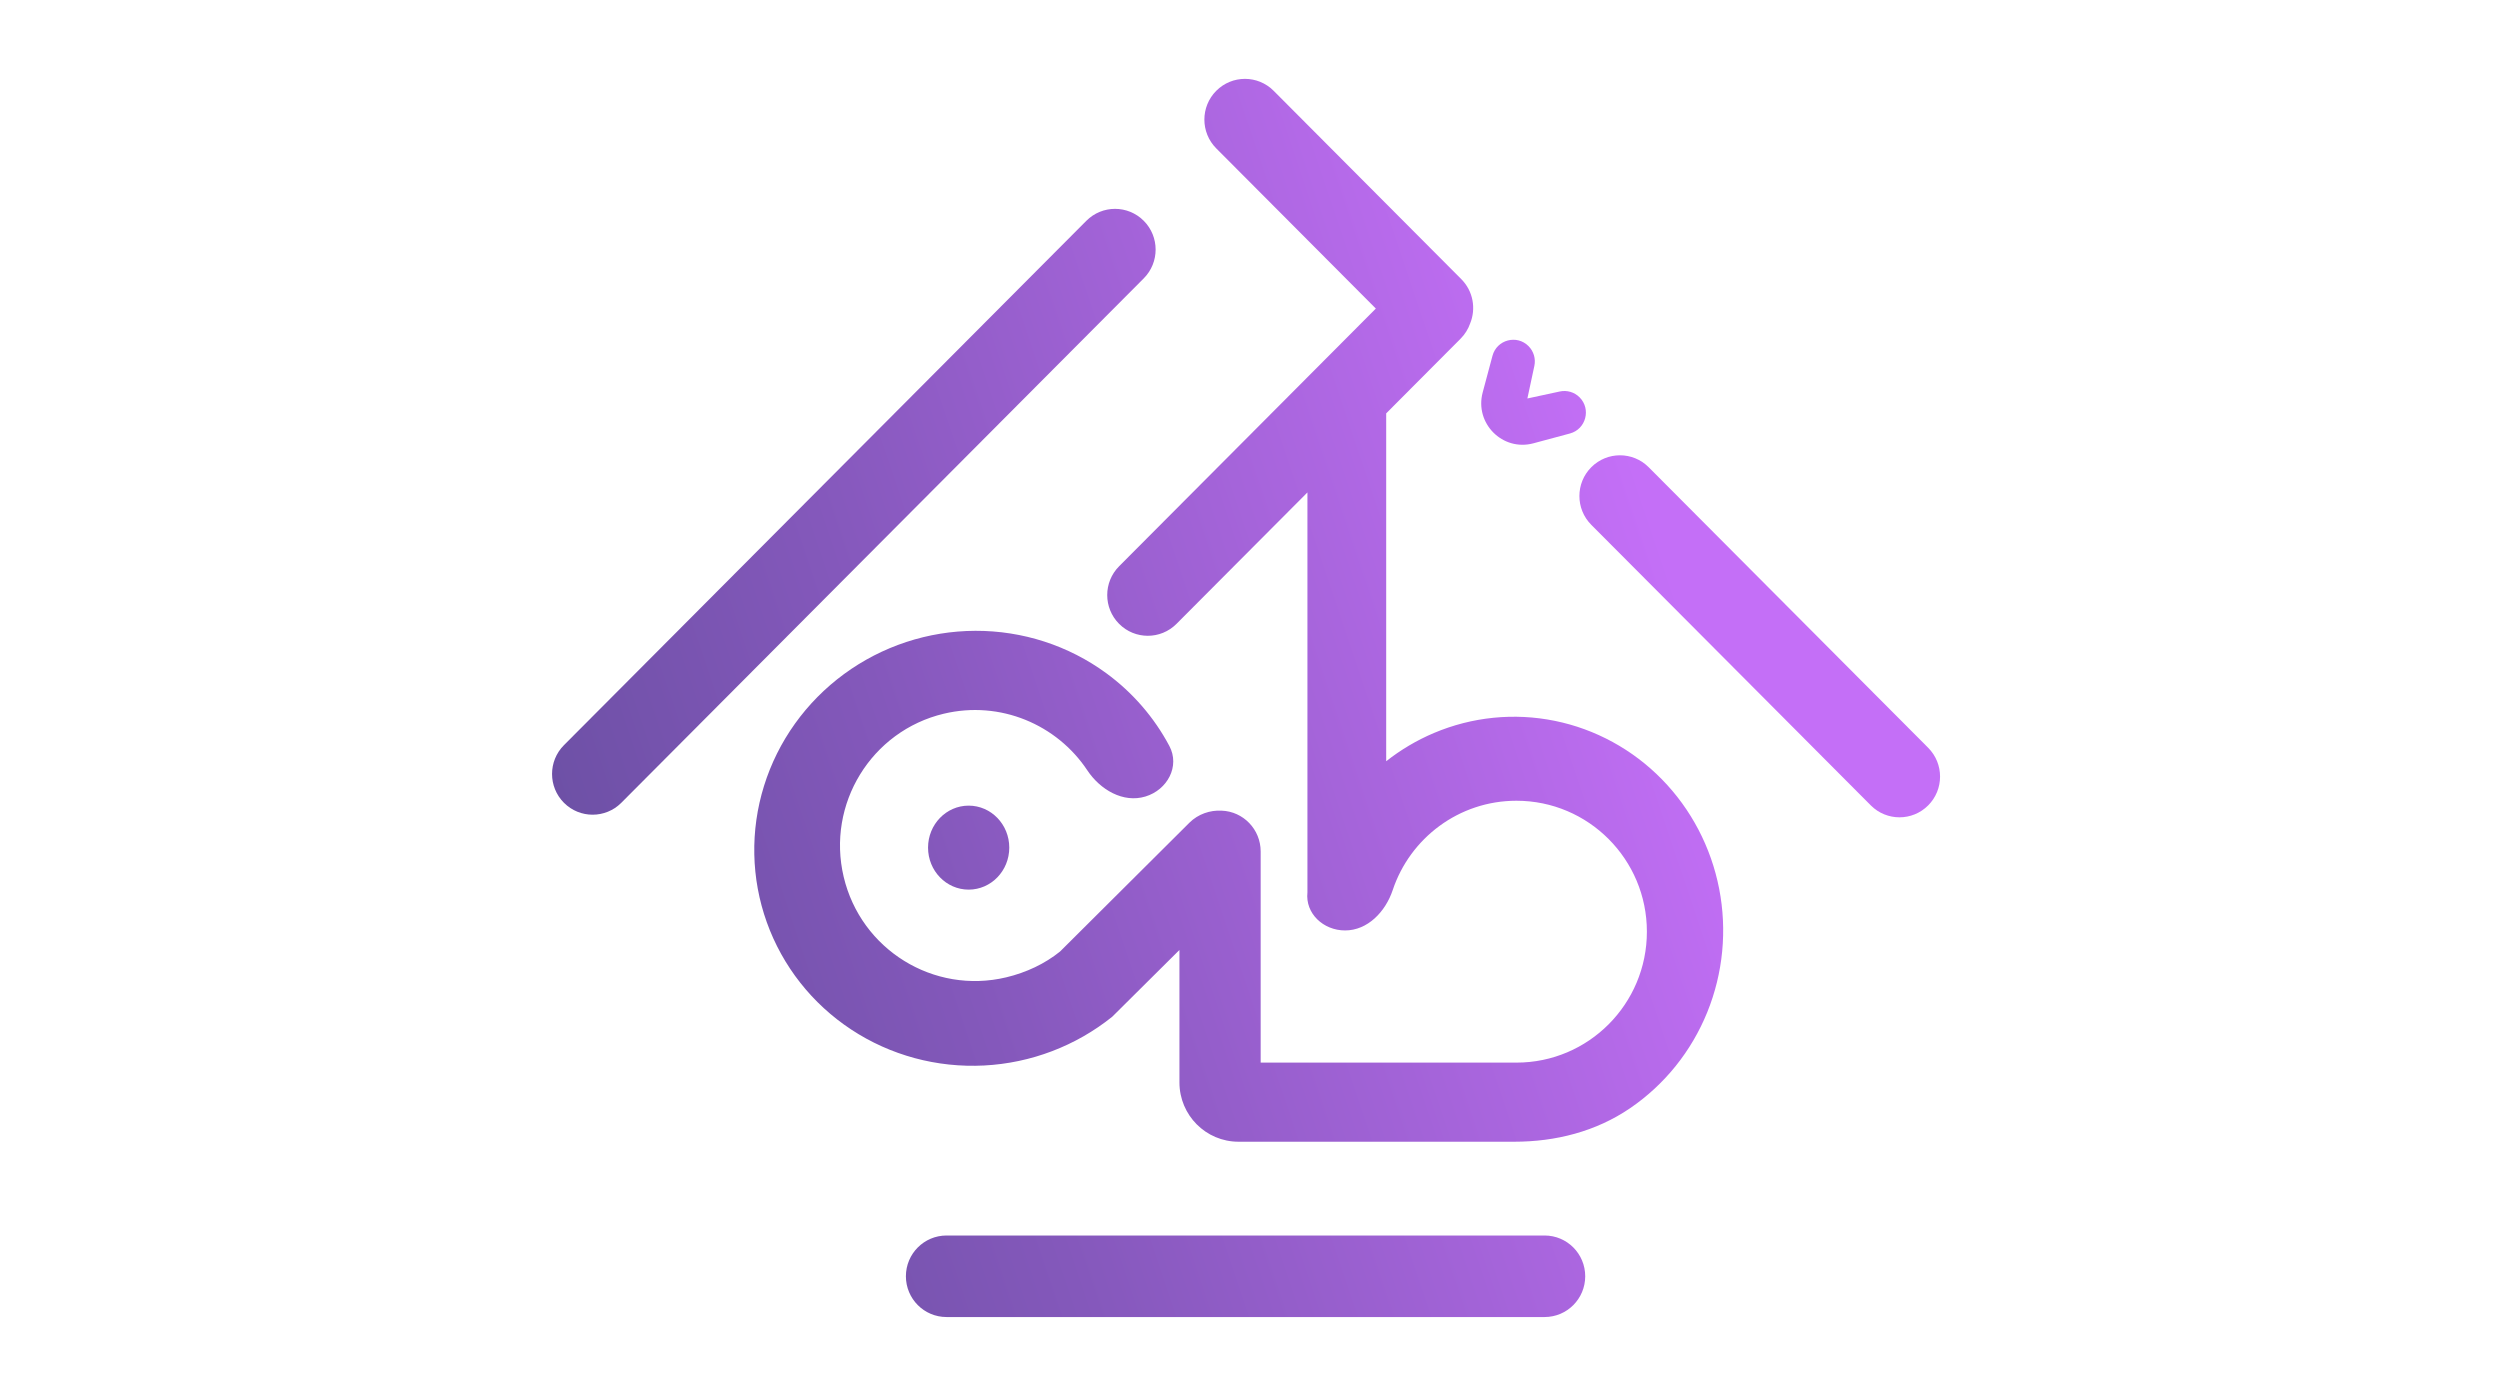 <svg width="317" height="176" viewBox="0 0 317 176" fill="none" xmlns="http://www.w3.org/2000/svg">
<path d="M195.856 156.662C198.7 156.662 201.005 158.976 201.005 161.831C201.005 164.686 198.7 167 195.856 167H120.018C117.174 167 114.868 164.686 114.868 161.831C114.868 158.976 117.174 156.662 120.018 156.662L195.856 156.662Z" fill="url(#paint0_linear_5760_197)"/>
<path d="M201.775 66.547C199.766 64.53 199.766 61.261 201.775 59.244C203.784 57.227 207.041 57.227 209.051 59.244L244.493 94.82C246.502 96.837 246.502 100.106 244.493 102.123C242.484 104.14 239.226 104.14 237.217 102.123L201.775 66.547Z" fill="url(#paint1_linear_5760_197)"/>
<path d="M137.75 27.996C139.759 25.979 143.017 25.979 145.026 27.996C147.035 30.012 147.035 33.282 145.026 35.299L78.783 101.792C76.774 103.808 73.516 103.808 71.507 101.792C69.498 99.775 69.498 96.505 71.507 94.488L137.75 27.996Z" fill="url(#paint2_linear_5760_197)"/>
<path d="M127.976 107.479C127.976 110.421 125.671 112.805 122.827 112.805C119.983 112.805 117.677 110.421 117.677 107.479C117.677 104.538 119.983 102.154 122.827 102.154C125.671 102.154 127.976 104.538 127.976 107.479Z" fill="url(#paint3_linear_5760_197)"/>
<path d="M161.498 11.513L185.293 35.397C186.805 36.915 187.179 39.143 186.415 41.012C186.168 41.72 185.762 42.385 185.198 42.95L175.769 52.415V96.525C177.613 95.072 179.646 93.865 181.821 92.945C186.668 90.894 192.002 90.358 197.148 91.403C202.294 92.449 207.02 95.03 210.73 98.819C214.44 102.609 216.967 107.437 217.99 112.694C219.014 117.95 218.489 123.399 216.481 128.35C214.473 133.301 211.073 137.533 206.71 140.511C202.348 143.488 197.244 144.771 191.998 144.771H157.043C152.907 144.771 149.553 141.405 149.553 137.253V120.456L141.027 128.926C136.404 132.634 130.715 134.799 124.787 135.105C118.806 135.415 112.898 133.816 107.936 130.545C102.973 127.274 99.22 122.505 97.229 116.941C95.238 111.377 95.115 105.314 96.879 99.647C98.643 93.98 102.2 89.009 107.025 85.469C111.85 81.929 117.686 80.007 123.673 79.987C129.66 79.968 135.479 81.851 140.272 85.359C143.625 87.813 146.351 90.972 148.273 94.586C149.644 97.164 148.026 100.154 145.239 100.998C142.418 101.852 139.508 100.139 137.873 97.679C134.015 91.873 126.836 88.791 119.674 90.498C110.478 92.691 104.793 101.952 106.978 111.183C109.162 120.414 118.388 126.119 127.585 123.927C130.142 123.317 132.497 122.2 134.417 120.65L150.823 104.314C151.924 103.22 153.434 102.714 154.897 102.791C157.655 102.89 159.852 105.17 159.852 107.963V134.74H192.284C201.42 134.74 208.825 127.306 208.825 118.137C208.825 108.967 201.42 101.534 192.284 101.534C184.987 101.534 178.793 106.278 176.596 112.861C175.683 115.597 173.428 117.98 170.553 117.98C167.796 117.98 165.493 115.822 165.782 113.157L165.782 62.44L149.179 79.105C147.17 81.122 143.912 81.122 141.903 79.105C139.894 77.089 139.894 73.819 141.903 71.802L174.456 39.126L154.222 18.816C152.213 16.799 152.213 13.529 154.222 11.513C156.232 9.496 159.489 9.496 161.498 11.513Z" fill="url(#paint4_linear_5760_197)"/>
<path fill-rule="evenodd" clip-rule="evenodd" d="M193.817 43.887C192.33 42.395 189.79 43.078 189.246 45.116L188.004 49.764C186.958 53.679 190.529 57.261 194.432 56.212L199.066 54.967C201.097 54.421 201.778 51.873 200.291 50.381C199.635 49.723 198.691 49.444 197.784 49.64L193.672 50.527L194.556 46.402C194.751 45.492 194.473 44.545 193.817 43.887Z" fill="url(#paint5_linear_5760_197)"/>
<defs>
<linearGradient id="paint0_linear_5760_197" x1="199.134" y1="34.482" x2="46.469" y2="85.827" gradientUnits="userSpaceOnUse">
<stop stop-color="#C46FF7"/>
<stop offset="0.624" stop-color="#8458BB"/>
<stop offset="1" stop-color="#644D9D"/>
</linearGradient>
<linearGradient id="paint1_linear_5760_197" x1="199.134" y1="34.482" x2="46.469" y2="85.827" gradientUnits="userSpaceOnUse">
<stop stop-color="#C46FF7"/>
<stop offset="0.624" stop-color="#8458BB"/>
<stop offset="1" stop-color="#644D9D"/>
</linearGradient>
<linearGradient id="paint2_linear_5760_197" x1="199.134" y1="34.482" x2="46.469" y2="85.827" gradientUnits="userSpaceOnUse">
<stop stop-color="#C46FF7"/>
<stop offset="0.624" stop-color="#8458BB"/>
<stop offset="1" stop-color="#644D9D"/>
</linearGradient>
<linearGradient id="paint3_linear_5760_197" x1="199.134" y1="34.482" x2="46.469" y2="85.827" gradientUnits="userSpaceOnUse">
<stop stop-color="#C46FF7"/>
<stop offset="0.624" stop-color="#8458BB"/>
<stop offset="1" stop-color="#644D9D"/>
</linearGradient>
<linearGradient id="paint4_linear_5760_197" x1="199.134" y1="34.482" x2="46.469" y2="85.827" gradientUnits="userSpaceOnUse">
<stop stop-color="#C46FF7"/>
<stop offset="0.624" stop-color="#8458BB"/>
<stop offset="1" stop-color="#644D9D"/>
</linearGradient>
<linearGradient id="paint5_linear_5760_197" x1="199.134" y1="34.482" x2="46.469" y2="85.827" gradientUnits="userSpaceOnUse">
<stop stop-color="#C46FF7"/>
<stop offset="0.624" stop-color="#8458BB"/>
<stop offset="1" stop-color="#644D9D"/>
</linearGradient>
</defs>
</svg>
